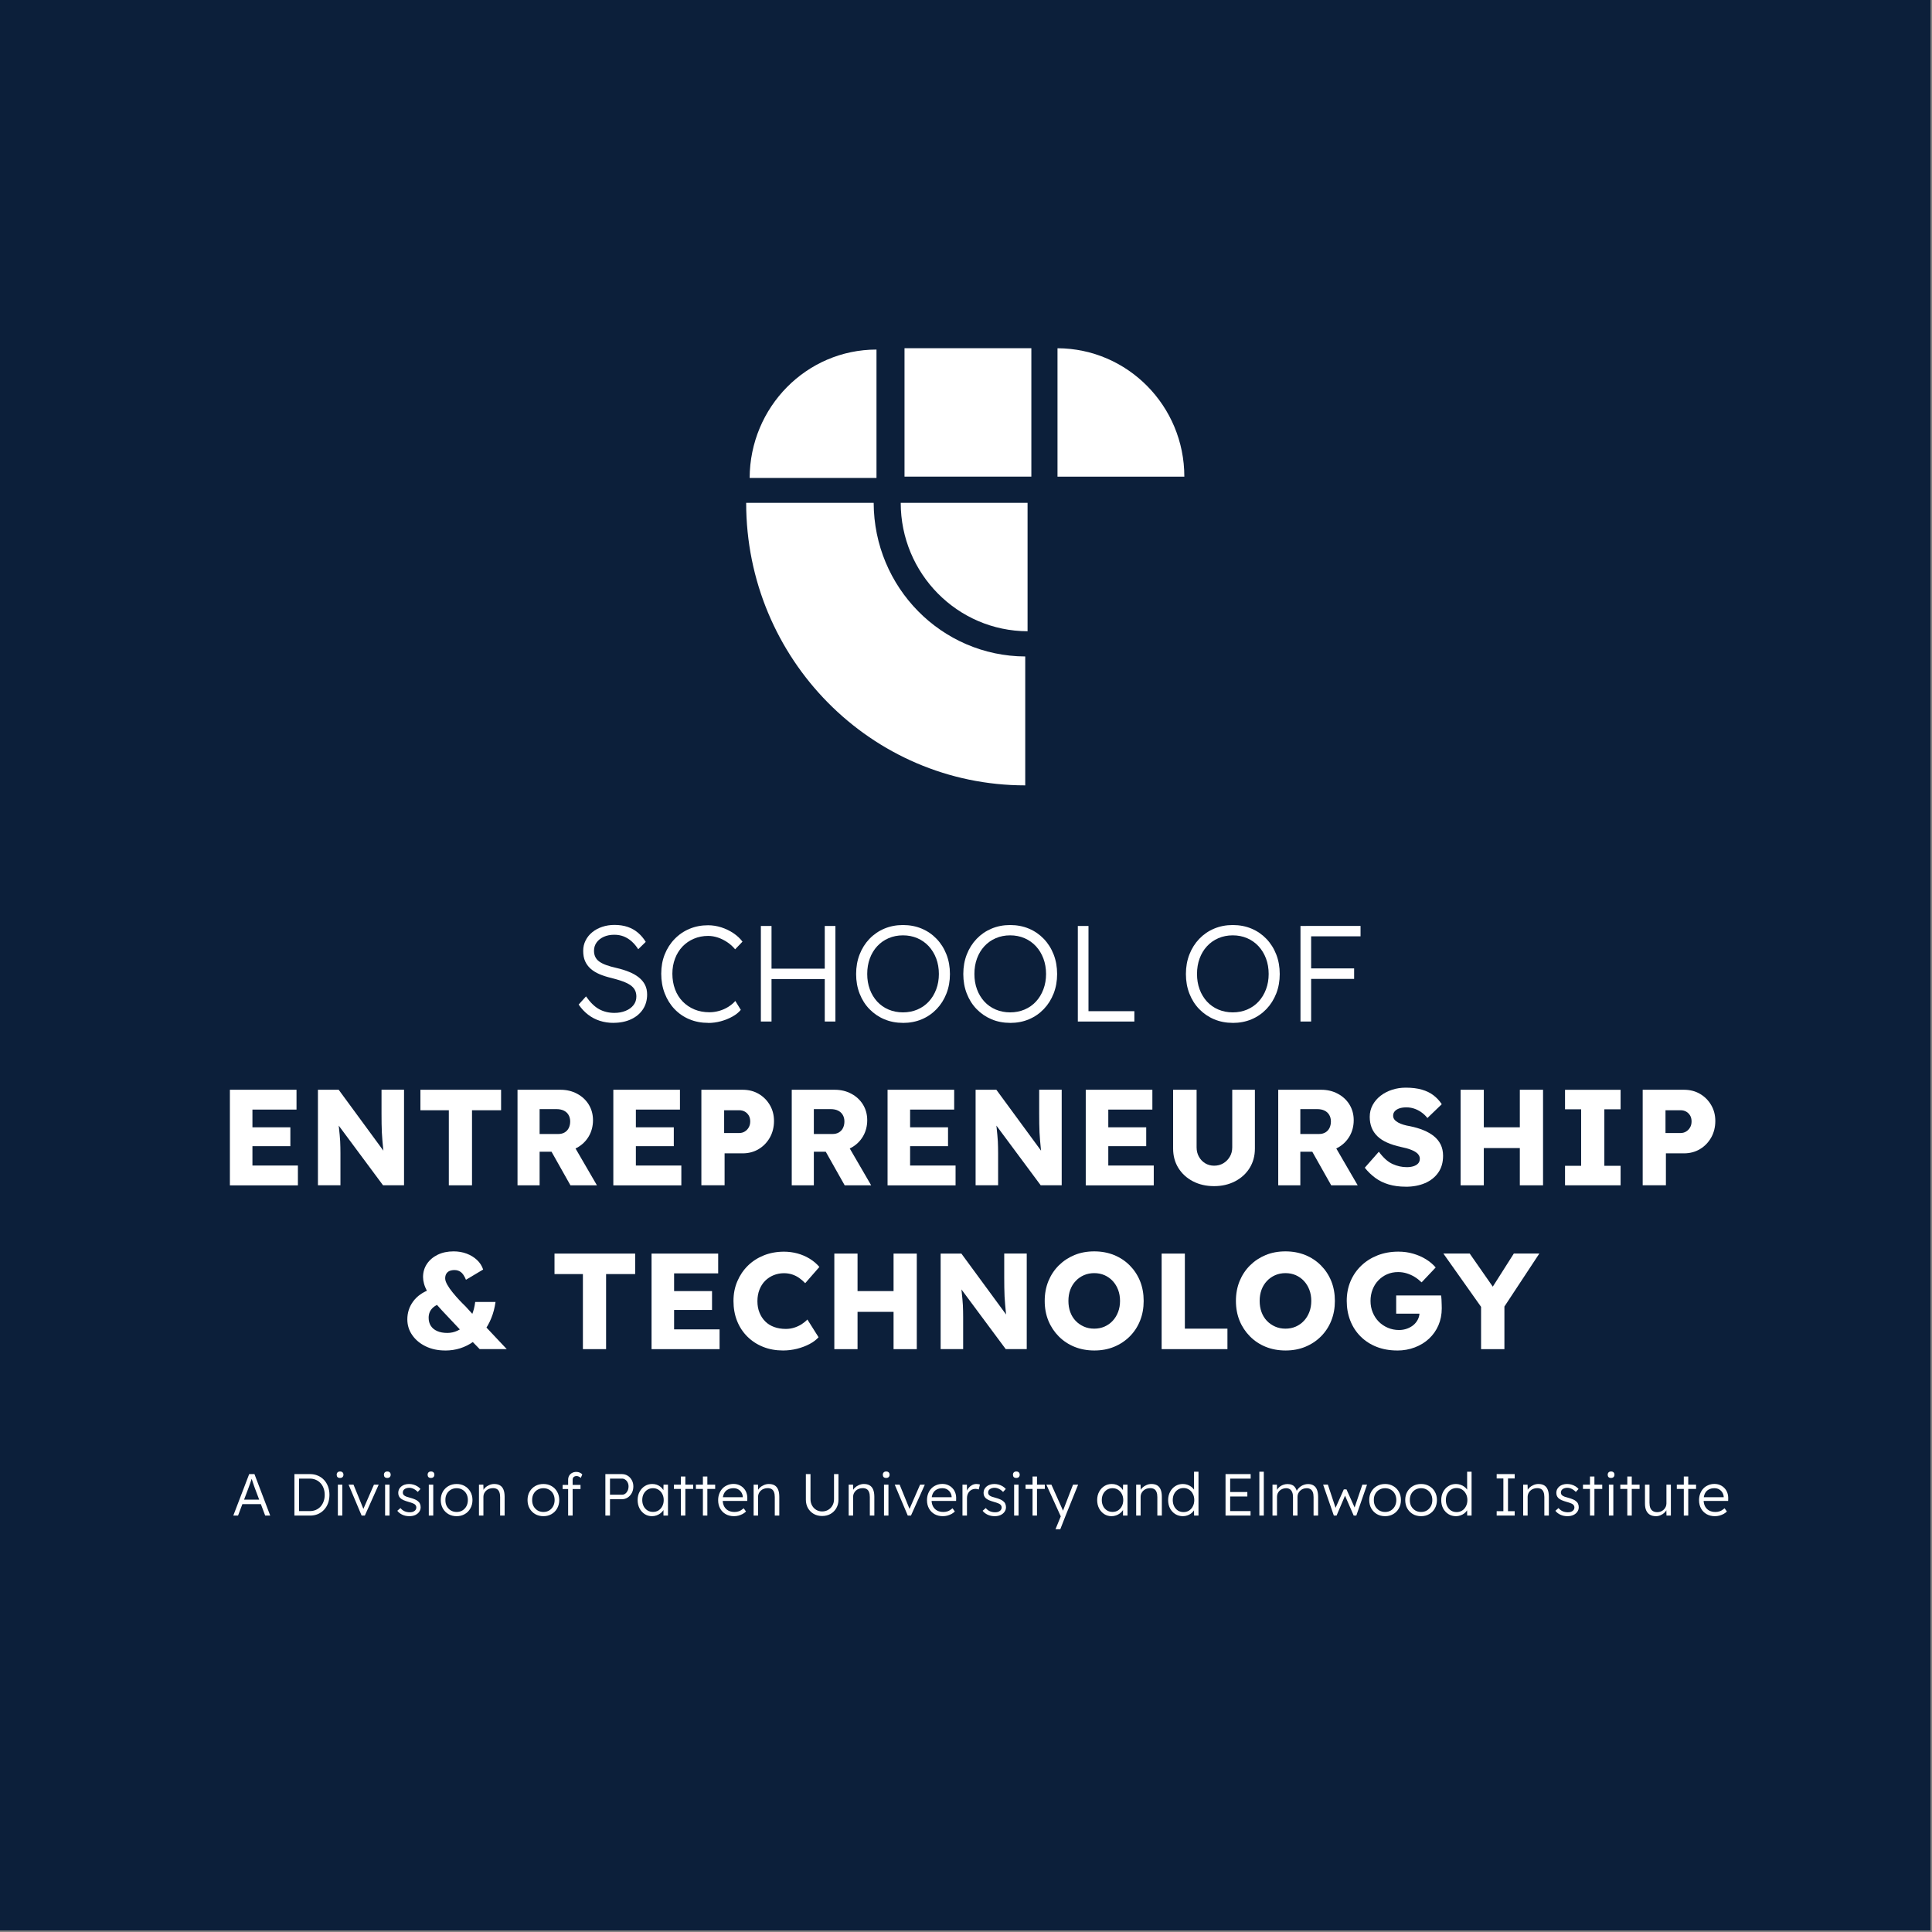 <svg width="515" height="515" viewBox="0 0 515 515" fill="none" xmlns="http://www.w3.org/2000/svg">
<rect x="0" y="0" width="515" height="515" fill="#808080" stroke="none"/>
<g clip-path="url(#clip0_18606_2696)">
<path d="M514.59 0H0V514.59H514.59V0Z" fill="#0C1F3A"/>
<path d="M163.53 272.66C162.24 272.66 161.03 272.48 159.89 272.11C158.75 271.75 157.71 271.2 156.76 270.47C155.81 269.74 154.98 268.85 154.25 267.78L156.21 265.6C157.35 267.23 158.52 268.37 159.72 269.02C160.92 269.67 162.27 270 163.78 270C164.87 270 165.87 269.82 166.76 269.45C167.66 269.09 168.36 268.58 168.87 267.92C169.38 267.27 169.63 266.51 169.63 265.66C169.63 265.1 169.54 264.6 169.36 264.17C169.18 263.73 168.91 263.35 168.54 263.01C168.18 262.67 167.73 262.37 167.19 262.1C166.66 261.83 166.04 261.59 165.35 261.37C164.66 261.15 163.89 260.93 163.04 260.71C161.8 260.42 160.72 260.07 159.78 259.67C158.85 259.27 158.06 258.78 157.41 258.2C156.77 257.62 156.28 256.94 155.95 256.18C155.62 255.42 155.46 254.51 155.46 253.47C155.46 252.43 155.67 251.55 156.1 250.7C156.52 249.85 157.11 249.12 157.87 248.5C158.62 247.88 159.51 247.4 160.53 247.06C161.55 246.72 162.64 246.55 163.8 246.55C165.11 246.55 166.28 246.73 167.31 247.08C168.34 247.43 169.26 247.95 170.06 248.63C170.86 249.31 171.55 250.12 172.13 251.07L170.13 253.03C169.62 252.23 169.04 251.54 168.4 250.96C167.76 250.38 167.05 249.94 166.29 249.63C165.53 249.33 164.68 249.17 163.76 249.17C162.69 249.17 161.75 249.35 160.94 249.72C160.13 250.09 159.49 250.59 159.03 251.23C158.57 251.87 158.34 252.61 158.34 253.43C158.34 254.04 158.45 254.58 158.67 255.05C158.89 255.52 159.23 255.94 159.71 256.29C160.18 256.64 160.8 256.96 161.57 257.24C162.33 257.52 163.25 257.78 164.32 258.02C165.58 258.31 166.71 258.66 167.72 259.08C168.73 259.49 169.59 259.98 170.3 260.55C171.01 261.12 171.56 261.78 171.94 262.53C172.32 263.28 172.5 264.14 172.5 265.11C172.5 266.61 172.12 267.93 171.37 269.06C170.62 270.19 169.57 271.07 168.22 271.7C166.87 272.33 165.3 272.65 163.51 272.65L163.53 272.66Z" fill="white"/>
<path d="M188.78 272.66C186.96 272.66 185.29 272.34 183.76 271.7C182.23 271.06 180.91 270.15 179.79 268.97C178.67 267.79 177.81 266.41 177.19 264.8C176.57 263.2 176.26 261.45 176.26 259.56C176.26 257.67 176.57 255.98 177.19 254.41C177.81 252.85 178.69 251.47 179.83 250.3C180.97 249.12 182.29 248.22 183.8 247.59C185.3 246.96 186.95 246.64 188.75 246.64C189.94 246.64 191.12 246.83 192.28 247.2C193.45 247.58 194.52 248.09 195.5 248.75C196.48 249.41 197.29 250.16 197.92 251.01L195.96 253.05C195.35 252.32 194.66 251.69 193.87 251.16C193.08 250.63 192.25 250.21 191.38 249.92C190.51 249.63 189.63 249.48 188.76 249.48C187.4 249.48 186.13 249.73 184.96 250.23C183.78 250.73 182.77 251.43 181.92 252.32C181.07 253.22 180.41 254.28 179.94 255.52C179.47 256.76 179.23 258.1 179.23 259.56C179.23 261.02 179.47 262.45 179.94 263.71C180.41 264.97 181.09 266.06 181.98 266.97C182.87 267.88 183.91 268.58 185.11 269.08C186.31 269.58 187.65 269.83 189.13 269.83C190 269.83 190.88 269.7 191.75 269.45C192.62 269.2 193.42 268.84 194.15 268.38C194.88 267.92 195.5 267.4 196.01 266.82L197.47 269.19C196.91 269.87 196.17 270.47 195.23 270.99C194.3 271.51 193.27 271.92 192.15 272.23C191.03 272.53 189.92 272.68 188.8 272.68L188.78 272.66Z" fill="white"/>
<path d="M202.82 272.3V246.83H205.66V272.3H202.82ZM204.21 260.98V258.21H221.06V260.98H204.21ZM219.85 272.3V246.83H222.69V272.3H219.85Z" fill="white"/>
<path d="M240.7 272.66C238.91 272.66 237.25 272.34 235.73 271.7C234.21 271.06 232.89 270.15 231.76 268.99C230.63 267.83 229.76 266.45 229.14 264.86C228.52 263.27 228.21 261.53 228.21 259.64C228.21 257.75 228.52 256.01 229.14 254.42C229.76 252.83 230.63 251.45 231.76 250.27C232.89 249.09 234.21 248.18 235.73 247.54C237.25 246.9 238.9 246.58 240.7 246.58C242.5 246.58 244.19 246.9 245.7 247.54C247.22 248.18 248.54 249.09 249.67 250.27C250.8 251.45 251.67 252.83 252.29 254.42C252.91 256.01 253.22 257.75 253.22 259.64C253.22 261.53 252.91 263.24 252.29 264.83C251.67 266.42 250.8 267.8 249.67 268.98C248.54 270.16 247.22 271.07 245.7 271.71C244.18 272.35 242.52 272.67 240.7 272.67V272.66ZM240.7 269.86C242.08 269.86 243.36 269.61 244.54 269.11C245.72 268.61 246.73 267.9 247.58 266.98C248.43 266.06 249.09 264.97 249.56 263.72C250.03 262.47 250.27 261.11 250.27 259.63C250.27 258.15 250.03 256.75 249.56 255.5C249.09 254.25 248.43 253.17 247.58 252.24C246.73 251.32 245.72 250.6 244.54 250.09C243.36 249.58 242.08 249.33 240.7 249.33C239.32 249.33 238.04 249.58 236.86 250.09C235.68 250.6 234.67 251.32 233.82 252.24C232.97 253.16 232.32 254.25 231.86 255.5C231.4 256.75 231.17 258.13 231.17 259.63C231.17 261.13 231.4 262.47 231.86 263.72C232.32 264.97 232.98 266.05 233.82 266.98C234.67 267.9 235.68 268.61 236.86 269.11C238.04 269.61 239.32 269.86 240.7 269.86Z" fill="white"/>
<path d="M269.27 272.66C267.48 272.66 265.82 272.34 264.3 271.7C262.78 271.06 261.46 270.15 260.33 268.99C259.2 267.83 258.33 266.45 257.71 264.86C257.09 263.27 256.78 261.53 256.78 259.64C256.78 257.75 257.09 256.01 257.71 254.42C258.33 252.83 259.2 251.45 260.33 250.27C261.46 249.09 262.78 248.18 264.3 247.54C265.82 246.9 267.47 246.58 269.27 246.58C271.07 246.58 272.76 246.9 274.27 247.54C275.79 248.18 277.11 249.09 278.24 250.27C279.37 251.45 280.24 252.83 280.86 254.42C281.48 256.01 281.79 257.75 281.79 259.64C281.79 261.53 281.48 263.24 280.86 264.83C280.24 266.42 279.37 267.8 278.24 268.98C277.11 270.16 275.79 271.07 274.27 271.71C272.75 272.35 271.09 272.67 269.27 272.67V272.66ZM269.27 269.86C270.65 269.86 271.93 269.61 273.11 269.11C274.29 268.61 275.3 267.9 276.15 266.98C277 266.06 277.66 264.97 278.13 263.72C278.6 262.47 278.84 261.11 278.84 259.63C278.84 258.15 278.6 256.75 278.13 255.5C277.66 254.25 277 253.17 276.15 252.24C275.3 251.32 274.29 250.6 273.11 250.09C271.93 249.58 270.65 249.33 269.27 249.33C267.89 249.33 266.61 249.58 265.43 250.09C264.25 250.6 263.24 251.32 262.39 252.24C261.54 253.16 260.89 254.25 260.43 255.5C259.97 256.75 259.74 258.13 259.74 259.63C259.74 261.13 259.97 262.47 260.43 263.72C260.89 264.97 261.55 266.05 262.39 266.98C263.24 267.9 264.25 268.61 265.43 269.11C266.61 269.61 267.89 269.86 269.27 269.86Z" fill="white"/>
<path d="M287.31 272.3V246.83H290.15V269.54H302.38V272.31H287.32L287.31 272.3Z" fill="white"/>
<path d="M328.61 272.66C326.82 272.66 325.16 272.34 323.64 271.7C322.12 271.06 320.8 270.15 319.67 268.99C318.54 267.83 317.67 266.45 317.05 264.86C316.43 263.27 316.12 261.53 316.12 259.64C316.12 257.75 316.43 256.01 317.05 254.42C317.67 252.83 318.54 251.45 319.67 250.27C320.8 249.09 322.12 248.18 323.64 247.54C325.16 246.9 326.81 246.58 328.61 246.58C330.41 246.58 332.1 246.9 333.61 247.54C335.13 248.18 336.45 249.09 337.58 250.27C338.71 251.45 339.58 252.83 340.2 254.42C340.82 256.01 341.13 257.75 341.13 259.64C341.13 261.53 340.82 263.24 340.2 264.83C339.58 266.42 338.71 267.8 337.58 268.98C336.45 270.16 335.13 271.07 333.61 271.71C332.09 272.35 330.43 272.67 328.61 272.67V272.66ZM328.61 269.86C329.99 269.86 331.27 269.61 332.45 269.11C333.63 268.61 334.64 267.9 335.49 266.98C336.34 266.06 337 264.97 337.47 263.72C337.94 262.47 338.18 261.11 338.18 259.63C338.18 258.15 337.94 256.75 337.47 255.5C337 254.25 336.34 253.17 335.49 252.24C334.64 251.32 333.63 250.6 332.45 250.09C331.27 249.58 329.99 249.33 328.61 249.33C327.23 249.33 325.95 249.58 324.77 250.09C323.59 250.6 322.58 251.32 321.73 252.24C320.88 253.16 320.23 254.25 319.77 255.5C319.31 256.75 319.08 258.13 319.08 259.63C319.08 261.13 319.31 262.47 319.77 263.72C320.23 264.97 320.89 266.05 321.73 266.98C322.58 267.9 323.59 268.61 324.77 269.11C325.95 269.61 327.23 269.86 328.61 269.86Z" fill="white"/>
<path d="M346.66 272.3V246.83H349.5V272.3H346.66ZM348.08 249.59V246.82H362.67V249.59H348.08ZM348.08 260.94V258.14H360.96V260.94H348.08Z" fill="white"/>
<path d="M61.28 315.96V290.49H79.04V295.77H67.29V310.69H79.41V315.97H61.29L61.28 315.96ZM64.19 305.52V300.5H77.4V305.52H64.19Z" fill="white"/>
<path d="M84.75 315.96V290.49H90.28L103.63 308.68L102.43 308.5C102.31 307.7 102.21 306.94 102.14 306.21C102.07 305.48 102 304.77 101.94 304.06C101.88 303.35 101.83 302.64 101.79 301.91C101.75 301.18 101.73 300.39 101.72 299.54C101.71 298.69 101.7 297.77 101.7 296.77V290.48H107.7V315.95H102.1L88.16 297.17L90.02 297.42C90.14 298.58 90.24 299.57 90.33 300.39C90.41 301.2 90.49 301.92 90.55 302.56C90.61 303.19 90.65 303.76 90.68 304.27C90.7 304.78 90.72 305.28 90.73 305.78C90.74 306.28 90.75 306.83 90.75 307.44V315.95H84.75V315.96Z" fill="white"/>
<path d="M119.64 315.96V295.95H112.07V290.49H133.57V295.95H125.82V315.96H119.63H119.64Z" fill="white"/>
<path d="M137.95 315.96V290.49H149.41C151.03 290.49 152.51 290.84 153.83 291.55C155.15 292.25 156.19 293.22 156.94 294.44C157.69 295.67 158.07 297.05 158.07 298.61C158.07 300.17 157.69 301.65 156.94 302.92C156.19 304.19 155.16 305.19 153.85 305.92C152.54 306.65 151.06 307.01 149.41 307.01H143.84V315.96H137.95ZM143.84 302.28H148.86C149.49 302.28 150.04 302.14 150.52 301.86C150.99 301.58 151.36 301.19 151.61 300.68C151.86 300.17 151.99 299.59 151.99 298.93C151.99 298.27 151.84 297.7 151.55 297.2C151.26 296.7 150.84 296.32 150.3 296.05C149.75 295.78 149.09 295.65 148.32 295.65H143.84V302.27V302.28ZM152.06 315.96L145.58 304.46L151.91 303.55L159.12 315.96H152.06Z" fill="white"/>
<path d="M163.49 315.96V290.49H181.25V295.77H169.5V310.69H181.62V315.97H163.5L163.49 315.96ZM166.4 305.52V300.5H179.61V305.52H166.4Z" fill="white"/>
<path d="M186.96 315.96V290.49H197.95C199.55 290.49 200.98 290.85 202.23 291.58C203.48 292.31 204.47 293.3 205.21 294.56C205.95 295.82 206.32 297.24 206.32 298.82C206.32 300.4 205.95 301.94 205.21 303.24C204.47 304.54 203.48 305.56 202.23 306.31C200.98 307.06 199.56 307.44 197.95 307.44H193.15V315.95H186.96V315.96ZM193.03 302.02H197.07C197.6 302.02 198.09 301.89 198.53 301.62C198.97 301.35 199.32 300.99 199.58 300.53C199.85 300.07 199.98 299.54 199.98 298.93C199.98 298.32 199.85 297.77 199.58 297.33C199.31 296.89 198.96 296.55 198.53 296.31C198.09 296.07 197.61 295.95 197.07 295.95H193.03V302.03V302.02Z" fill="white"/>
<path d="M211.05 315.96V290.49H222.51C224.13 290.49 225.61 290.84 226.93 291.55C228.25 292.25 229.29 293.22 230.04 294.44C230.79 295.67 231.17 297.05 231.17 298.61C231.17 300.17 230.79 301.65 230.04 302.92C229.29 304.19 228.26 305.19 226.95 305.92C225.64 306.65 224.16 307.01 222.51 307.01H216.94V315.96H211.05ZM216.94 302.28H221.96C222.59 302.28 223.14 302.14 223.62 301.86C224.09 301.58 224.46 301.19 224.71 300.68C224.96 300.17 225.09 299.59 225.09 298.93C225.09 298.27 224.94 297.7 224.65 297.2C224.36 296.7 223.94 296.32 223.4 296.05C222.85 295.78 222.19 295.65 221.42 295.65H216.94V302.27V302.28ZM225.16 315.96L218.68 304.46L225.01 303.55L232.22 315.96H225.16Z" fill="white"/>
<path d="M236.59 315.96V290.49H254.35V295.77H242.6V310.69H254.72V315.97H236.6L236.59 315.96ZM239.5 305.52V300.5H252.71V305.52H239.5Z" fill="white"/>
<path d="M260.06 315.96V290.49H265.59L278.94 308.68L277.74 308.5C277.62 307.7 277.52 306.94 277.45 306.21C277.38 305.48 277.31 304.77 277.25 304.06C277.19 303.35 277.14 302.64 277.1 301.91C277.06 301.18 277.04 300.39 277.03 299.54C277.02 298.69 277.01 297.77 277.01 296.77V290.48H283.01V315.95H277.41L263.47 297.17L265.33 297.42C265.45 298.58 265.55 299.57 265.64 300.39C265.72 301.2 265.8 301.92 265.86 302.56C265.92 303.19 265.96 303.76 265.99 304.27C266.01 304.78 266.03 305.28 266.04 305.78C266.05 306.28 266.06 306.83 266.06 307.44V315.95H260.06V315.96Z" fill="white"/>
<path d="M289.42 315.96V290.49H307.18V295.77H295.43V310.69H307.55V315.97H289.43L289.42 315.96ZM292.33 305.52V300.5H305.54V305.52H292.33Z" fill="white"/>
<path d="M323.63 316.18C321.52 316.18 319.64 315.75 317.99 314.89C316.34 314.03 315.05 312.85 314.11 311.34C313.18 309.84 312.71 308.11 312.71 306.17V290.49H318.97V305.85C318.97 306.77 319.18 307.6 319.59 308.34C320 309.08 320.56 309.66 321.26 310.09C321.96 310.51 322.75 310.73 323.63 310.73C324.55 310.73 325.37 310.52 326.09 310.09C326.8 309.67 327.38 309.08 327.82 308.34C328.26 307.6 328.47 306.77 328.47 305.85V290.49H334.51V306.17C334.51 308.11 334.04 309.83 333.11 311.34C332.18 312.84 330.88 314.03 329.23 314.89C327.58 315.75 325.71 316.18 323.63 316.18Z" fill="white"/>
<path d="M340.73 315.96V290.49H352.19C353.81 290.49 355.29 290.84 356.61 291.55C357.93 292.25 358.97 293.22 359.72 294.44C360.47 295.67 360.85 297.05 360.85 298.61C360.85 300.17 360.47 301.65 359.72 302.92C358.97 304.19 357.94 305.19 356.63 305.92C355.32 306.65 353.84 307.01 352.19 307.01H346.62V315.96H340.73ZM346.62 302.28H351.64C352.27 302.28 352.82 302.14 353.3 301.86C353.77 301.58 354.14 301.19 354.39 300.68C354.64 300.17 354.77 299.59 354.77 298.93C354.77 298.27 354.62 297.7 354.33 297.2C354.04 296.7 353.62 296.32 353.08 296.05C352.53 295.78 351.87 295.65 351.1 295.65H346.62V302.27V302.28ZM354.85 315.96L348.37 304.46L354.7 303.55L361.91 315.96H354.85Z" fill="white"/>
<path d="M374.71 316.33C373.04 316.33 371.53 316.13 370.18 315.73C368.83 315.33 367.64 314.75 366.6 313.98C365.56 313.21 364.62 312.31 363.8 311.27L367.55 307.01C368.76 308.64 369.98 309.73 371.21 310.28C372.43 310.84 373.7 311.12 375.01 311.12C375.67 311.12 376.26 311.04 376.79 310.87C377.32 310.7 377.74 310.45 378.03 310.12C378.32 309.79 378.47 309.39 378.47 308.9C378.47 308.54 378.38 308.21 378.2 307.92C378.02 307.63 377.77 307.37 377.45 307.16C377.13 306.94 376.76 306.74 376.32 306.56C375.88 306.38 375.42 306.22 374.94 306.09C374.46 305.96 373.96 305.84 373.45 305.74C372.04 305.43 370.82 305.04 369.78 304.58C368.74 304.12 367.87 303.56 367.18 302.89C366.49 302.22 365.97 301.46 365.63 300.6C365.29 299.74 365.12 298.77 365.12 297.71C365.12 296.57 365.38 295.52 365.9 294.56C366.42 293.6 367.12 292.78 368.01 292.09C368.89 291.4 369.92 290.87 371.08 290.49C372.25 290.11 373.46 289.93 374.72 289.93C376.39 289.93 377.83 290.11 379.03 290.46C380.23 290.81 381.26 291.31 382.12 291.97C382.98 292.63 383.71 293.41 384.32 294.34L380.5 298.02C379.99 297.39 379.44 296.87 378.84 296.46C378.25 296.05 377.62 295.73 376.95 295.51C376.28 295.29 375.6 295.18 374.89 295.18C374.18 295.18 373.54 295.27 373.02 295.45C372.5 295.63 372.09 295.89 371.8 296.21C371.51 296.54 371.36 296.93 371.36 297.39C371.36 297.8 371.48 298.15 371.72 298.45C371.96 298.74 372.29 299 372.7 299.23C373.11 299.46 373.59 299.65 374.12 299.81C374.65 299.97 375.21 300.1 375.79 300.19C377.12 300.46 378.33 300.81 379.41 301.25C380.49 301.69 381.42 302.22 382.21 302.85C383 303.48 383.6 304.23 384.03 305.09C384.45 305.95 384.67 306.95 384.67 308.09C384.67 309.86 384.24 311.36 383.38 312.58C382.52 313.81 381.34 314.74 379.85 315.38C378.36 316.02 376.64 316.34 374.7 316.34L374.71 316.33Z" fill="white"/>
<path d="M389.34 315.96V290.49H395.53V315.96H389.34ZM391.74 306.03L391.78 300.5H408.41V306.03H391.74ZM405.13 315.96V290.49H411.32V315.96H405.13Z" fill="white"/>
<path d="M417.18 315.96V310.76H421.47V295.7H417.18V290.5H431.99V295.7H427.66V310.76H431.99V315.96H417.18Z" fill="white"/>
<path d="M437.88 315.96V290.49H448.87C450.47 290.49 451.9 290.85 453.15 291.58C454.4 292.31 455.39 293.3 456.13 294.56C456.87 295.82 457.24 297.24 457.24 298.82C457.24 300.4 456.87 301.94 456.13 303.24C455.39 304.54 454.4 305.56 453.15 306.31C451.9 307.06 450.48 307.44 448.87 307.44H444.07V315.95H437.88V315.96ZM443.96 302.02H448C448.53 302.02 449.02 301.89 449.46 301.62C449.9 301.35 450.25 300.99 450.51 300.53C450.78 300.07 450.91 299.54 450.91 298.93C450.91 298.32 450.78 297.77 450.51 297.33C450.24 296.89 449.89 296.55 449.46 296.31C449.02 296.07 448.54 295.95 448 295.95H443.96V302.03V302.02Z" fill="white"/>
<path d="M118.66 359.99C116.74 359.99 115.03 359.63 113.51 358.9C111.99 358.17 110.79 357.18 109.91 355.92C109.02 354.66 108.58 353.25 108.58 351.7C108.58 349.93 109.09 348.33 110.13 346.92C111.16 345.5 112.68 344.43 114.7 343.7L118.34 347.23C116.98 347.52 115.96 348.01 115.28 348.69C114.6 349.37 114.26 350.23 114.26 351.27C114.26 352.1 114.45 352.81 114.84 353.42C115.23 354.03 115.8 354.49 116.55 354.82C117.3 355.15 118.2 355.31 119.24 355.31C120.21 355.31 121.11 355.11 121.95 354.71C122.79 354.31 123.54 353.75 124.21 353.02C124.88 352.29 125.42 351.43 125.83 350.42C126.24 349.41 126.52 348.29 126.67 347.05H132.09C131.87 348.6 131.5 350.04 130.96 351.36C130.43 352.68 129.75 353.88 128.94 354.94C128.13 356.01 127.19 356.92 126.14 357.67C125.09 358.42 123.93 359 122.68 359.4C121.43 359.8 120.09 360 118.66 360V359.99ZM127.87 359.63L125.32 357.01L123.14 354.97L117.79 349.29C116.84 348.27 116.04 347.34 115.39 346.51C114.73 345.67 114.22 344.9 113.84 344.18C113.46 343.46 113.19 342.79 113.02 342.16C112.85 341.53 112.77 340.95 112.77 340.41C112.77 339.1 113.12 337.93 113.81 336.9C114.5 335.87 115.46 335.06 116.68 334.46C117.91 333.87 119.32 333.57 120.92 333.57C122.16 333.57 123.31 333.77 124.38 334.17C125.45 334.57 126.37 335.13 127.15 335.86C127.93 336.59 128.47 337.44 128.79 338.41L124.21 341.14C123.8 340.15 123.35 339.47 122.86 339.1C122.37 338.73 121.81 338.55 121.15 338.55C120.62 338.55 120.17 338.64 119.8 338.8C119.44 338.97 119.16 339.22 118.96 339.55C118.77 339.88 118.67 340.28 118.67 340.77C118.67 341.26 118.86 341.8 119.23 342.46C119.61 343.13 120.08 343.82 120.67 344.53C121.25 345.25 121.85 345.93 122.45 346.57C123.06 347.21 123.6 347.77 124.09 348.23L126.78 351.18L129.29 353.47L135.08 359.62H127.87V359.63Z" fill="white"/>
<path d="M155.38 359.63V339.62H147.81V334.16H169.31V339.62H161.56V359.63H155.37H155.38Z" fill="white"/>
<path d="M173.68 359.63V334.16H191.44V339.44H179.69V354.36H191.81V359.64H173.69L173.68 359.63ZM176.59 349.18V344.16H189.8V349.18H176.59Z" fill="white"/>
<path d="M208.72 359.99C206.8 359.99 205.04 359.67 203.43 359.03C201.82 358.39 200.42 357.48 199.23 356.3C198.04 355.12 197.12 353.73 196.48 352.12C195.84 350.51 195.52 348.73 195.52 346.79C195.52 344.85 195.86 343.15 196.54 341.55C197.22 339.95 198.16 338.56 199.36 337.38C200.56 336.2 201.98 335.29 203.62 334.63C205.26 333.98 207.05 333.65 208.99 333.65C210.2 333.65 211.39 333.81 212.56 334.12C213.72 334.44 214.81 334.9 215.82 335.52C216.83 336.14 217.69 336.87 218.42 337.72L214.64 342.05C214.13 341.52 213.59 341.05 213.02 340.65C212.45 340.25 211.82 339.94 211.15 339.72C210.47 339.5 209.74 339.39 208.97 339.39C208 339.39 207.08 339.57 206.22 339.92C205.36 340.27 204.61 340.77 203.96 341.41C203.32 342.05 202.81 342.84 202.45 343.76C202.09 344.68 201.9 345.71 201.9 346.85C201.9 347.99 202.08 348.98 202.45 349.89C202.81 350.8 203.32 351.58 203.98 352.24C204.63 352.9 205.43 353.39 206.36 353.73C207.29 354.07 208.33 354.24 209.47 354.24C210.25 354.24 210.99 354.13 211.69 353.91C212.39 353.69 213.04 353.39 213.64 353.02C214.23 352.64 214.76 352.21 215.22 351.73L218.2 356.46C217.59 357.14 216.79 357.75 215.78 358.28C214.77 358.81 213.66 359.23 212.43 359.54C211.2 359.84 209.97 359.99 208.74 359.99H208.72Z" fill="white"/>
<path d="M222.4 359.63V334.16H228.59V359.63H222.4ZM224.8 349.69L224.84 344.16H241.47V349.69H224.8ZM238.19 359.63V334.16H244.38V359.63H238.19Z" fill="white"/>
<path d="M250.74 359.63V334.16H256.27L269.62 352.35L268.42 352.17C268.3 351.37 268.2 350.61 268.13 349.88C268.06 349.15 267.99 348.44 267.93 347.73C267.87 347.02 267.82 346.31 267.78 345.58C267.74 344.85 267.72 344.06 267.71 343.21C267.7 342.36 267.69 341.44 267.69 340.44V334.15H273.69V359.62H268.09L254.15 340.84L256.01 341.09C256.13 342.25 256.23 343.24 256.32 344.06C256.4 344.87 256.48 345.59 256.54 346.23C256.6 346.86 256.64 347.43 256.67 347.94C256.69 348.45 256.71 348.95 256.72 349.45C256.73 349.95 256.74 350.5 256.74 351.11V359.62H250.74V359.63Z" fill="white"/>
<path d="M291.72 359.99C289.78 359.99 288.01 359.66 286.41 359.01C284.81 358.36 283.41 357.43 282.23 356.24C281.05 355.05 280.12 353.66 279.46 352.06C278.81 350.46 278.48 348.7 278.48 346.78C278.48 344.86 278.81 343.1 279.46 341.5C280.12 339.9 281.04 338.5 282.23 337.32C283.42 336.14 284.81 335.21 286.41 334.55C288.01 333.89 289.77 333.57 291.69 333.57C293.61 333.57 295.36 333.9 296.97 334.55C298.57 335.2 299.97 336.13 301.15 337.32C302.33 338.51 303.25 339.9 303.9 341.5C304.54 343.1 304.86 344.86 304.86 346.78C304.86 348.7 304.54 350.43 303.9 352.04C303.26 353.65 302.34 355.05 301.15 356.24C299.96 357.43 298.57 358.35 296.97 359.01C295.37 359.67 293.62 359.99 291.73 359.99H291.72ZM291.68 354.17C292.67 354.17 293.59 353.99 294.43 353.62C295.27 353.25 295.99 352.74 296.61 352.07C297.23 351.4 297.71 350.62 298.05 349.72C298.39 348.82 298.56 347.84 298.56 346.77C298.56 345.7 298.39 344.72 298.05 343.82C297.71 342.92 297.23 342.14 296.61 341.47C295.99 340.8 295.26 340.29 294.43 339.92C293.6 339.55 292.68 339.37 291.68 339.37C290.68 339.37 289.77 339.55 288.93 339.92C288.09 340.29 287.36 340.8 286.73 341.47C286.1 342.14 285.62 342.92 285.29 343.82C284.96 344.72 284.8 345.7 284.8 346.77C284.8 347.84 284.96 348.83 285.29 349.74C285.62 350.65 286.1 351.43 286.73 352.09C287.36 352.75 288.1 353.25 288.93 353.62C289.76 353.99 290.68 354.17 291.68 354.17Z" fill="white"/>
<path d="M309.65 359.63V334.16H315.84V354.17H327.19V359.63H309.65Z" fill="white"/>
<path d="M342.69 359.99C340.75 359.99 338.98 359.66 337.38 359.01C335.78 358.36 334.38 357.43 333.2 356.24C332.02 355.05 331.09 353.66 330.43 352.06C329.78 350.46 329.45 348.7 329.45 346.78C329.45 344.86 329.78 343.1 330.43 341.5C331.09 339.9 332.01 338.5 333.2 337.32C334.39 336.14 335.78 335.21 337.38 334.55C338.98 333.89 340.74 333.57 342.66 333.57C344.58 333.57 346.33 333.9 347.94 334.55C349.54 335.2 350.94 336.13 352.12 337.32C353.3 338.51 354.22 339.9 354.87 341.5C355.51 343.1 355.83 344.86 355.83 346.78C355.83 348.7 355.51 350.43 354.87 352.04C354.23 353.65 353.31 355.05 352.12 356.24C350.93 357.43 349.54 358.35 347.94 359.01C346.34 359.67 344.59 359.99 342.7 359.99H342.69ZM342.66 354.17C343.65 354.17 344.57 353.99 345.41 353.62C346.25 353.25 346.97 352.74 347.59 352.07C348.21 351.4 348.69 350.62 349.03 349.72C349.37 348.82 349.54 347.84 349.54 346.77C349.54 345.7 349.37 344.72 349.03 343.82C348.69 342.92 348.21 342.14 347.59 341.47C346.97 340.8 346.24 340.29 345.41 339.92C344.58 339.55 343.66 339.37 342.66 339.37C341.66 339.37 340.75 339.55 339.91 339.92C339.07 340.29 338.34 340.8 337.71 341.47C337.08 342.14 336.6 342.92 336.27 343.82C335.94 344.72 335.78 345.7 335.78 346.77C335.78 347.84 335.94 348.83 336.27 349.74C336.6 350.65 337.08 351.43 337.71 352.09C338.34 352.75 339.08 353.25 339.91 353.62C340.74 353.99 341.66 354.17 342.66 354.17Z" fill="white"/>
<path d="M372.46 359.99C370.42 359.99 368.58 359.66 366.93 359.01C365.28 358.36 363.86 357.43 362.67 356.24C361.48 355.05 360.57 353.65 359.94 352.04C359.31 350.43 358.99 348.67 358.99 346.78C358.99 344.89 359.32 343.15 359.99 341.56C360.66 339.97 361.61 338.58 362.85 337.39C364.09 336.2 365.55 335.28 367.23 334.62C368.92 333.97 370.75 333.64 372.74 333.64C374.15 333.64 375.47 333.82 376.72 334.19C377.97 334.55 379.1 335.05 380.12 335.68C381.14 336.31 382 337.04 382.7 337.86L378.95 341.83C378.34 341.25 377.72 340.76 377.08 340.37C376.44 339.98 375.75 339.67 375.02 339.44C374.29 339.21 373.52 339.09 372.69 339.09C371.62 339.09 370.65 339.28 369.76 339.67C368.87 340.06 368.1 340.6 367.43 341.29C366.76 341.98 366.25 342.79 365.88 343.73C365.52 344.66 365.33 345.68 365.33 346.77C365.33 347.86 365.52 348.88 365.91 349.83C366.3 350.78 366.83 351.59 367.51 352.29C368.19 352.98 369 353.53 369.93 353.93C370.86 354.33 371.86 354.53 372.93 354.53C373.68 354.53 374.39 354.41 375.06 354.17C375.73 353.93 376.3 353.6 376.79 353.19C377.27 352.78 377.66 352.29 377.95 351.72C378.24 351.15 378.39 350.54 378.39 349.88V348.93L379.19 350.17H372.17V345.33H384.14C384.19 345.6 384.22 345.96 384.25 346.42C384.27 346.88 384.29 347.33 384.3 347.77C384.31 348.21 384.32 348.53 384.32 348.75C384.32 350.4 384.02 351.91 383.43 353.28C382.84 354.65 382 355.83 380.94 356.83C379.87 357.83 378.61 358.6 377.15 359.16C375.69 359.72 374.12 360 372.42 360L372.46 359.99Z" fill="white"/>
<path d="M394.8 359.63V346.93L395.05 348.71L384.75 334.15H391.77L399.63 345.43L396.43 345.32L403.53 334.15H410.33L400.47 349.11L401.02 346.64V359.63H394.8Z" fill="white"/>
<path d="M62.188 404L66.423 392.94H67.829L72.032 404H70.689L67.987 396.827C67.913 396.627 67.829 396.395 67.734 396.132C67.65 395.858 67.555 395.579 67.45 395.294C67.355 394.999 67.26 394.715 67.165 394.441C67.081 394.167 67.002 393.925 66.928 393.714H67.245C67.16 393.978 67.071 394.246 66.976 394.52C66.892 394.783 66.802 395.052 66.707 395.326C66.612 395.589 66.518 395.852 66.423 396.116C66.328 396.379 66.233 396.642 66.138 396.906L63.453 404H62.188ZM63.99 400.951L64.448 399.75H69.678L70.183 400.951H63.99ZM78.48 404V392.94H82.651C83.41 392.94 84.1 393.077 84.721 393.351C85.353 393.614 85.901 393.993 86.365 394.488C86.828 394.983 87.186 395.568 87.439 396.242C87.692 396.916 87.818 397.659 87.818 398.47C87.818 399.281 87.692 400.029 87.439 400.714C87.186 401.388 86.828 401.972 86.365 402.467C85.912 402.952 85.369 403.331 84.737 403.605C84.105 403.868 83.41 404 82.651 404H78.48ZM79.713 403.02L79.57 402.799H82.573C83.152 402.799 83.684 402.699 84.168 402.499C84.663 402.288 85.085 401.993 85.432 401.614C85.79 401.224 86.064 400.766 86.254 400.24C86.454 399.713 86.554 399.123 86.554 398.47C86.554 397.817 86.454 397.227 86.254 396.7C86.064 396.174 85.79 395.721 85.432 395.342C85.074 394.952 84.653 394.657 84.168 394.457C83.684 394.246 83.152 394.141 82.573 394.141H79.523L79.713 393.951V403.02ZM90.064 404V395.752H91.249V404H90.064ZM90.649 393.967C90.354 393.967 90.127 393.893 89.969 393.746C89.822 393.588 89.748 393.377 89.748 393.114C89.748 392.85 89.827 392.64 89.985 392.482C90.143 392.324 90.365 392.245 90.649 392.245C90.933 392.245 91.154 392.324 91.312 392.482C91.471 392.629 91.549 392.84 91.549 393.114C91.549 393.367 91.471 393.572 91.312 393.73C91.154 393.888 90.933 393.967 90.649 393.967ZM96.397 404L92.921 395.752H94.232L96.981 402.499L96.665 402.673L99.683 395.752H100.947L97.25 404H96.397ZM102.655 404V395.752H103.84V404H102.655ZM103.24 393.967C102.945 393.967 102.718 393.893 102.56 393.746C102.413 393.588 102.339 393.377 102.339 393.114C102.339 392.85 102.418 392.64 102.576 392.482C102.734 392.324 102.955 392.245 103.24 392.245C103.524 392.245 103.745 392.324 103.903 392.482C104.061 392.629 104.14 392.84 104.14 393.114C104.14 393.367 104.061 393.572 103.903 393.73C103.745 393.888 103.524 393.967 103.24 393.967ZM109.13 404.158C108.424 404.158 107.792 404.026 107.234 403.763C106.675 403.5 106.233 403.152 105.906 402.72L106.744 401.993C107.049 402.362 107.407 402.641 107.818 402.831C108.24 403.02 108.708 403.115 109.224 403.115C109.488 403.115 109.725 403.089 109.935 403.036C110.146 402.973 110.33 402.883 110.488 402.768C110.646 402.652 110.768 402.515 110.852 402.357C110.936 402.199 110.978 402.025 110.978 401.835C110.978 401.488 110.825 401.198 110.52 400.966C110.383 400.872 110.188 400.777 109.935 400.682C109.683 400.577 109.377 400.477 109.019 400.382C108.429 400.213 107.939 400.045 107.55 399.876C107.16 399.697 106.854 399.492 106.633 399.26C106.475 399.07 106.354 398.865 106.27 398.644C106.196 398.423 106.159 398.18 106.159 397.917C106.159 397.58 106.228 397.269 106.365 396.985C106.512 396.7 106.712 396.453 106.965 396.242C107.228 396.021 107.534 395.858 107.881 395.752C108.24 395.637 108.624 395.579 109.035 395.579C109.425 395.579 109.809 395.631 110.188 395.737C110.567 395.842 110.92 395.995 111.247 396.195C111.573 396.395 111.852 396.632 112.084 396.906L111.357 397.696C111.157 397.485 110.936 397.296 110.694 397.127C110.452 396.958 110.193 396.827 109.92 396.732C109.656 396.637 109.382 396.59 109.098 396.59C108.845 396.59 108.608 396.621 108.387 396.685C108.176 396.748 107.992 396.837 107.834 396.953C107.687 397.059 107.571 397.19 107.486 397.348C107.413 397.506 107.376 397.68 107.376 397.87C107.376 398.028 107.407 398.17 107.471 398.296C107.534 398.423 107.623 398.533 107.739 398.628C107.887 398.744 108.092 398.854 108.355 398.96C108.629 399.055 108.966 399.155 109.367 399.26C109.83 399.386 110.22 399.518 110.536 399.655C110.862 399.781 111.131 399.934 111.342 400.113C111.626 400.324 111.826 400.566 111.942 400.84C112.068 401.114 112.132 401.425 112.132 401.772C112.132 402.236 112 402.646 111.737 403.005C111.484 403.363 111.131 403.647 110.678 403.858C110.225 404.058 109.709 404.158 109.13 404.158ZM114.304 404V395.752H115.489V404H114.304ZM114.889 393.967C114.594 393.967 114.368 393.893 114.21 393.746C114.062 393.588 113.988 393.377 113.988 393.114C113.988 392.85 114.067 392.64 114.225 392.482C114.383 392.324 114.605 392.245 114.889 392.245C115.173 392.245 115.395 392.324 115.553 392.482C115.711 392.629 115.79 392.84 115.79 393.114C115.79 393.367 115.711 393.572 115.553 393.73C115.395 393.888 115.173 393.967 114.889 393.967ZM121.727 404.158C120.905 404.158 120.173 403.974 119.531 403.605C118.899 403.236 118.398 402.725 118.03 402.072C117.672 401.419 117.493 400.677 117.493 399.845C117.493 399.023 117.672 398.291 118.03 397.648C118.398 397.006 118.899 396.5 119.531 396.132C120.173 395.763 120.905 395.579 121.727 395.579C122.538 395.579 123.26 395.763 123.892 396.132C124.534 396.5 125.034 397.006 125.393 397.648C125.761 398.291 125.946 399.023 125.946 399.845C125.946 400.677 125.761 401.419 125.393 402.072C125.034 402.725 124.534 403.236 123.892 403.605C123.26 403.974 122.538 404.158 121.727 404.158ZM121.727 403.036C122.306 403.036 122.822 402.899 123.275 402.625C123.728 402.341 124.081 401.962 124.334 401.488C124.587 401.003 124.713 400.456 124.713 399.845C124.713 399.234 124.587 398.691 124.334 398.217C124.081 397.743 123.728 397.375 123.275 397.111C122.822 396.837 122.306 396.7 121.727 396.7C121.148 396.7 120.626 396.837 120.163 397.111C119.71 397.375 119.352 397.748 119.088 398.233C118.836 398.707 118.714 399.244 118.725 399.845C118.714 400.456 118.836 401.003 119.088 401.488C119.352 401.962 119.71 402.341 120.163 402.625C120.626 402.899 121.148 403.036 121.727 403.036ZM127.674 404V395.752H128.844L128.891 397.475L128.701 397.554C128.807 397.195 129.012 396.869 129.318 396.574C129.623 396.279 129.987 396.042 130.408 395.863C130.84 395.673 131.282 395.579 131.735 395.579C132.346 395.579 132.857 395.7 133.268 395.942C133.678 396.184 133.989 396.558 134.2 397.064C134.411 397.569 134.516 398.212 134.516 398.991V404H133.315V399.055C133.315 398.507 133.241 398.059 133.094 397.712C132.957 397.353 132.741 397.09 132.446 396.922C132.151 396.753 131.788 396.674 131.356 396.685C130.998 396.685 130.666 396.748 130.36 396.874C130.055 396.99 129.792 397.153 129.57 397.364C129.349 397.575 129.175 397.817 129.049 398.091C128.923 398.365 128.859 398.66 128.859 398.976V404H128.275C128.201 404 128.117 404 128.022 404C127.927 404 127.811 404 127.674 404ZM144.856 404.158C144.035 404.158 143.302 403.974 142.66 403.605C142.028 403.236 141.528 402.725 141.159 402.072C140.801 401.419 140.622 400.677 140.622 399.845C140.622 399.023 140.801 398.291 141.159 397.648C141.528 397.006 142.028 396.5 142.66 396.132C143.302 395.763 144.035 395.579 144.856 395.579C145.667 395.579 146.389 395.763 147.021 396.132C147.663 396.5 148.164 397.006 148.522 397.648C148.89 398.291 149.075 399.023 149.075 399.845C149.075 400.677 148.89 401.419 148.522 402.072C148.164 402.725 147.663 403.236 147.021 403.605C146.389 403.974 145.667 404.158 144.856 404.158ZM144.856 403.036C145.435 403.036 145.952 402.899 146.405 402.625C146.857 402.341 147.21 401.962 147.463 401.488C147.716 401.003 147.842 400.456 147.842 399.845C147.842 399.234 147.716 398.691 147.463 398.217C147.21 397.743 146.857 397.375 146.405 397.111C145.952 396.837 145.435 396.7 144.856 396.7C144.277 396.7 143.755 396.837 143.292 397.111C142.839 397.375 142.481 397.748 142.218 398.233C141.965 398.707 141.844 399.244 141.854 399.845C141.844 400.456 141.965 401.003 142.218 401.488C142.481 401.962 142.839 402.341 143.292 402.625C143.755 402.899 144.277 403.036 144.856 403.036ZM151.443 404V394.473C151.443 394.062 151.533 393.698 151.712 393.382C151.891 393.066 152.143 392.819 152.47 392.64C152.807 392.45 153.197 392.355 153.639 392.355C153.976 392.355 154.276 392.419 154.54 392.545C154.814 392.661 155.04 392.824 155.219 393.035L154.808 393.967C154.64 393.788 154.456 393.662 154.255 393.588C154.066 393.504 153.881 393.461 153.702 393.461C153.471 393.461 153.276 393.504 153.118 393.588C152.96 393.662 152.839 393.777 152.754 393.935C152.681 394.083 152.644 394.262 152.644 394.473V404H152.091C151.975 404 151.864 404 151.759 404C151.654 404 151.548 404 151.443 404ZM149.974 396.922V395.816H154.745V396.922H149.974ZM161.369 404V392.94H165.745C166.325 392.94 166.846 393.082 167.309 393.367C167.773 393.651 168.142 394.046 168.415 394.552C168.689 395.047 168.826 395.605 168.826 396.226C168.826 396.879 168.689 397.464 168.415 397.98C168.142 398.486 167.773 398.891 167.309 399.197C166.846 399.492 166.325 399.639 165.745 399.639H162.601V404H161.369ZM162.601 398.438H165.808C166.135 398.438 166.425 398.344 166.677 398.154C166.941 397.954 167.151 397.691 167.309 397.364C167.467 397.027 167.546 396.642 167.546 396.211C167.546 395.821 167.467 395.473 167.309 395.168C167.151 394.852 166.941 394.604 166.677 394.425C166.425 394.236 166.135 394.141 165.808 394.141H162.601V398.438ZM173.792 404.158C173.076 404.158 172.428 403.974 171.849 403.605C171.269 403.226 170.811 402.715 170.474 402.072C170.137 401.419 169.969 400.682 169.969 399.86C169.969 399.028 170.142 398.291 170.49 397.648C170.838 397.006 171.301 396.5 171.88 396.132C172.47 395.763 173.129 395.579 173.855 395.579C174.287 395.579 174.688 395.642 175.056 395.768C175.425 395.895 175.751 396.074 176.036 396.305C176.331 396.527 176.573 396.79 176.763 397.095C176.963 397.39 177.1 397.712 177.173 398.059L176.826 397.885L176.873 395.752H178.058V404H176.857V401.978L177.173 401.772C177.1 402.088 176.957 402.394 176.747 402.689C176.536 402.973 176.278 403.226 175.973 403.447C175.678 403.668 175.341 403.842 174.961 403.968C174.593 404.095 174.203 404.158 173.792 404.158ZM174.061 403.02C174.609 403.02 175.098 402.889 175.53 402.625C175.962 402.352 176.299 401.978 176.541 401.504C176.794 401.019 176.921 400.471 176.921 399.86C176.921 399.249 176.794 398.707 176.541 398.233C176.299 397.759 175.962 397.385 175.53 397.111C175.098 396.837 174.609 396.7 174.061 396.7C173.503 396.7 173.007 396.837 172.576 397.111C172.154 397.385 171.817 397.759 171.564 398.233C171.322 398.707 171.201 399.249 171.201 399.86C171.201 400.461 171.322 401.003 171.564 401.488C171.807 401.962 172.144 402.336 172.576 402.61C173.007 402.883 173.503 403.02 174.061 403.02ZM181.504 404V393.588H182.689V404H181.504ZM179.64 396.89V395.752H184.775V396.89H179.64ZM187.368 404V393.588H188.553V404H187.368ZM185.503 396.89V395.752H190.638V396.89H185.503ZM195.65 404.158C194.829 404.158 194.097 403.979 193.454 403.621C192.822 403.263 192.327 402.762 191.969 402.12C191.611 401.477 191.432 400.74 191.432 399.908C191.432 399.265 191.532 398.686 191.732 398.17C191.932 397.643 192.211 397.185 192.569 396.795C192.938 396.405 193.375 396.105 193.881 395.895C194.386 395.673 194.934 395.563 195.524 395.563C196.082 395.563 196.588 395.663 197.041 395.863C197.504 396.063 197.899 396.342 198.226 396.7C198.563 397.048 198.816 397.464 198.984 397.949C199.153 398.433 199.226 398.965 199.205 399.544L199.189 400.097H192.316L192.143 399.102H198.289L198.004 399.371V398.991C197.983 398.612 197.873 398.249 197.673 397.901C197.473 397.543 197.188 397.253 196.819 397.032C196.461 396.811 196.029 396.7 195.524 396.7C194.934 396.7 194.423 396.822 193.991 397.064C193.559 397.296 193.228 397.643 192.996 398.107C192.764 398.57 192.648 399.144 192.648 399.829C192.648 400.482 192.775 401.051 193.027 401.535C193.28 402.009 193.638 402.378 194.102 402.641C194.576 402.905 195.145 403.036 195.808 403.036C196.198 403.036 196.582 402.973 196.962 402.847C197.351 402.71 197.778 402.446 198.241 402.057L198.858 402.91C198.615 403.152 198.326 403.368 197.989 403.558C197.652 403.737 197.283 403.884 196.883 404C196.482 404.105 196.072 404.158 195.65 404.158ZM200.888 404V395.752H202.058L202.105 397.475L201.915 397.554C202.021 397.195 202.226 396.869 202.532 396.574C202.837 396.279 203.2 396.042 203.622 395.863C204.054 395.673 204.496 395.579 204.949 395.579C205.56 395.579 206.071 395.7 206.482 395.942C206.892 396.184 207.203 396.558 207.414 397.064C207.624 397.569 207.73 398.212 207.73 398.991V404H206.529V399.055C206.529 398.507 206.455 398.059 206.308 397.712C206.171 397.353 205.955 397.09 205.66 396.922C205.365 396.753 205.002 396.674 204.57 396.685C204.212 396.685 203.88 396.748 203.574 396.874C203.269 396.99 203.006 397.153 202.784 397.364C202.563 397.575 202.389 397.817 202.263 398.091C202.137 398.365 202.073 398.66 202.073 398.976V404H201.489C201.415 404 201.331 404 201.236 404C201.141 404 201.025 404 200.888 404ZM219.144 404.111C218.312 404.111 217.57 403.926 216.917 403.558C216.264 403.178 215.747 402.662 215.368 402.009C215 401.346 214.815 400.598 214.815 399.766V392.94H216.048V399.623C216.048 400.245 216.185 400.803 216.458 401.298C216.732 401.793 217.101 402.183 217.564 402.467C218.038 402.752 218.565 402.894 219.144 402.894C219.755 402.894 220.298 402.752 220.772 402.467C221.256 402.183 221.636 401.793 221.909 401.298C222.183 400.803 222.32 400.245 222.32 399.623V392.94H223.505V399.766C223.505 400.598 223.316 401.346 222.936 402.009C222.568 402.662 222.052 403.178 221.388 403.558C220.735 403.926 219.987 404.111 219.144 404.111ZM226.224 404V395.752H227.393L227.441 397.475L227.251 397.554C227.356 397.195 227.562 396.869 227.867 396.574C228.173 396.279 228.536 396.042 228.957 395.863C229.389 395.673 229.832 395.579 230.285 395.579C230.895 395.579 231.406 395.7 231.817 395.942C232.228 396.184 232.539 396.558 232.749 397.064C232.96 397.569 233.065 398.212 233.065 398.991V404H231.865V399.055C231.865 398.507 231.791 398.059 231.643 397.712C231.506 397.353 231.29 397.09 230.996 396.922C230.701 396.753 230.337 396.674 229.905 396.685C229.547 396.685 229.215 396.748 228.91 396.874C228.604 396.99 228.341 397.153 228.12 397.364C227.899 397.575 227.725 397.817 227.599 398.091C227.472 398.365 227.409 398.66 227.409 398.976V404H226.824C226.751 404 226.666 404 226.572 404C226.477 404 226.361 404 226.224 404ZM235.643 404V395.752H236.828V404H235.643ZM236.228 393.967C235.933 393.967 235.707 393.893 235.549 393.746C235.401 393.588 235.327 393.377 235.327 393.114C235.327 392.85 235.406 392.64 235.564 392.482C235.722 392.324 235.944 392.245 236.228 392.245C236.512 392.245 236.734 392.324 236.892 392.482C237.05 392.629 237.129 392.84 237.129 393.114C237.129 393.367 237.05 393.572 236.892 393.73C236.734 393.888 236.512 393.967 236.228 393.967ZM241.976 404L238.5 395.752H239.811L242.56 402.499L242.244 402.673L245.262 395.752H246.526L242.829 404H241.976ZM251.321 404.158C250.499 404.158 249.767 403.979 249.124 403.621C248.492 403.263 247.997 402.762 247.639 402.12C247.281 401.477 247.102 400.74 247.102 399.908C247.102 399.265 247.202 398.686 247.402 398.17C247.602 397.643 247.881 397.185 248.24 396.795C248.608 396.405 249.045 396.105 249.551 395.895C250.057 395.673 250.604 395.563 251.194 395.563C251.752 395.563 252.258 395.663 252.711 395.863C253.174 396.063 253.569 396.342 253.896 396.7C254.233 397.048 254.486 397.464 254.654 397.949C254.823 398.433 254.897 398.965 254.876 399.544L254.86 400.097H247.987L247.813 399.102H253.959L253.675 399.371V398.991C253.654 398.612 253.543 398.249 253.343 397.901C253.143 397.543 252.858 397.253 252.49 397.032C252.132 396.811 251.7 396.7 251.194 396.7C250.604 396.7 250.093 396.822 249.662 397.064C249.23 397.296 248.898 397.643 248.666 398.107C248.434 398.57 248.319 399.144 248.319 399.829C248.319 400.482 248.445 401.051 248.698 401.535C248.951 402.009 249.309 402.378 249.772 402.641C250.246 402.905 250.815 403.036 251.479 403.036C251.868 403.036 252.253 402.973 252.632 402.847C253.022 402.71 253.448 402.446 253.912 402.057L254.528 402.91C254.286 403.152 253.996 403.368 253.659 403.558C253.322 403.737 252.953 403.884 252.553 404C252.153 404.105 251.742 404.158 251.321 404.158ZM256.559 404V395.752H257.744L257.775 397.949L257.649 397.648C257.765 397.28 257.949 396.937 258.202 396.621C258.465 396.305 258.776 396.053 259.134 395.863C259.492 395.673 259.887 395.579 260.319 395.579C260.498 395.579 260.667 395.594 260.825 395.626C260.983 395.647 261.114 395.679 261.22 395.721L260.888 397.048C260.751 396.985 260.609 396.943 260.461 396.922C260.324 396.89 260.193 396.874 260.066 396.874C259.708 396.874 259.387 396.937 259.102 397.064C258.818 397.19 258.576 397.369 258.376 397.601C258.176 397.822 258.023 398.08 257.917 398.375C257.812 398.67 257.759 398.986 257.759 399.323V404H256.559ZM265.155 404.158C264.449 404.158 263.817 404.026 263.259 403.763C262.7 403.5 262.258 403.152 261.931 402.72L262.769 401.993C263.074 402.362 263.432 402.641 263.843 402.831C264.265 403.02 264.733 403.115 265.249 403.115C265.513 403.115 265.75 403.089 265.96 403.036C266.171 402.973 266.355 402.883 266.513 402.768C266.671 402.652 266.793 402.515 266.877 402.357C266.961 402.199 267.003 402.025 267.003 401.835C267.003 401.488 266.85 401.198 266.545 400.966C266.408 400.872 266.213 400.777 265.96 400.682C265.708 400.577 265.402 400.477 265.044 400.382C264.454 400.213 263.964 400.045 263.575 399.876C263.185 399.697 262.879 399.492 262.658 399.26C262.5 399.07 262.379 398.865 262.295 398.644C262.221 398.423 262.184 398.18 262.184 397.917C262.184 397.58 262.253 397.269 262.39 396.985C262.537 396.7 262.737 396.453 262.99 396.242C263.253 396.021 263.559 395.858 263.906 395.752C264.265 395.637 264.649 395.579 265.06 395.579C265.45 395.579 265.834 395.631 266.213 395.737C266.592 395.842 266.945 395.995 267.272 396.195C267.598 396.395 267.877 396.632 268.109 396.906L267.382 397.696C267.182 397.485 266.961 397.296 266.719 397.127C266.477 396.958 266.218 396.827 265.945 396.732C265.681 396.637 265.407 396.59 265.123 396.59C264.87 396.59 264.633 396.621 264.412 396.685C264.201 396.748 264.017 396.837 263.859 396.953C263.712 397.059 263.596 397.19 263.511 397.348C263.438 397.506 263.401 397.68 263.401 397.87C263.401 398.028 263.432 398.17 263.496 398.296C263.559 398.423 263.648 398.533 263.764 398.628C263.912 398.744 264.117 398.854 264.38 398.96C264.654 399.055 264.991 399.155 265.392 399.26C265.855 399.386 266.245 399.518 266.561 399.655C266.887 399.781 267.156 399.934 267.367 400.113C267.651 400.324 267.851 400.566 267.967 400.84C268.093 401.114 268.157 401.425 268.157 401.772C268.157 402.236 268.025 402.646 267.762 403.005C267.509 403.363 267.156 403.647 266.703 403.858C266.25 404.058 265.734 404.158 265.155 404.158ZM270.329 404V395.752H271.514V404H270.329ZM270.914 393.967C270.619 393.967 270.393 393.893 270.235 393.746C270.087 393.588 270.013 393.377 270.013 393.114C270.013 392.85 270.092 392.64 270.25 392.482C270.408 392.324 270.63 392.245 270.914 392.245C271.198 392.245 271.42 392.324 271.578 392.482C271.736 392.629 271.815 392.84 271.815 393.114C271.815 393.367 271.736 393.572 271.578 393.73C271.42 393.888 271.198 393.967 270.914 393.967ZM275.24 404V393.588H276.425V404H275.24ZM273.375 396.89V395.752H278.51V396.89H273.375ZM281.356 407.634L282.952 403.747L283.062 404.869L278.923 395.752H280.266L283.094 402.072C283.178 402.241 283.262 402.441 283.347 402.673C283.431 402.894 283.51 403.115 283.584 403.336L283.141 403.289C283.215 403.11 283.284 402.926 283.347 402.736C283.42 402.546 283.489 402.362 283.552 402.183L286.033 395.752H287.392L284.058 404L282.636 407.634H281.356ZM296.289 404.158C295.572 404.158 294.924 403.974 294.345 403.605C293.766 403.226 293.308 402.715 292.971 402.072C292.633 401.419 292.465 400.682 292.465 399.86C292.465 399.028 292.639 398.291 292.986 397.648C293.334 397.006 293.797 396.5 294.377 396.132C294.967 395.763 295.625 395.579 296.352 395.579C296.784 395.579 297.184 395.642 297.553 395.768C297.921 395.895 298.248 396.074 298.532 396.305C298.827 396.527 299.069 396.79 299.259 397.095C299.459 397.39 299.596 397.712 299.67 398.059L299.322 397.885L299.37 395.752H300.555V404H299.354V401.978L299.67 401.772C299.596 402.088 299.454 402.394 299.243 402.689C299.032 402.973 298.774 403.226 298.469 403.447C298.174 403.668 297.837 403.842 297.458 403.968C297.089 404.095 296.699 404.158 296.289 404.158ZM296.557 403.02C297.105 403.02 297.595 402.889 298.027 402.625C298.458 402.352 298.795 401.978 299.038 401.504C299.291 401.019 299.417 400.471 299.417 399.86C299.417 399.249 299.291 398.707 299.038 398.233C298.795 397.759 298.458 397.385 298.027 397.111C297.595 396.837 297.105 396.7 296.557 396.7C295.999 396.7 295.504 396.837 295.072 397.111C294.651 397.385 294.314 397.759 294.061 398.233C293.818 398.707 293.697 399.249 293.697 399.86C293.697 400.461 293.818 401.003 294.061 401.488C294.303 401.962 294.64 402.336 295.072 402.61C295.504 402.883 295.999 403.02 296.557 403.02ZM302.863 404V395.752H304.032L304.08 397.475L303.89 397.554C303.996 397.195 304.201 396.869 304.506 396.574C304.812 396.279 305.175 396.042 305.597 395.863C306.028 395.673 306.471 395.579 306.924 395.579C307.535 395.579 308.046 395.7 308.456 395.942C308.867 396.184 309.178 396.558 309.389 397.064C309.599 397.569 309.705 398.212 309.705 398.991V404H308.504V399.055C308.504 398.507 308.43 398.059 308.283 397.712C308.146 397.353 307.93 397.09 307.635 396.922C307.34 396.753 306.976 396.674 306.545 396.685C306.186 396.685 305.855 396.748 305.549 396.874C305.244 396.99 304.98 397.153 304.759 397.364C304.538 397.575 304.364 397.817 304.238 398.091C304.111 398.365 304.048 398.66 304.048 398.976V404H303.464C303.39 404 303.306 404 303.211 404C303.116 404 303 404 302.863 404ZM315.316 404.158C314.568 404.158 313.894 403.974 313.294 403.605C312.704 403.236 312.235 402.731 311.888 402.088C311.551 401.435 311.382 400.698 311.382 399.876C311.382 399.044 311.556 398.307 311.903 397.664C312.251 397.011 312.72 396.5 313.31 396.132C313.9 395.763 314.563 395.579 315.3 395.579C315.711 395.579 316.106 395.642 316.485 395.768C316.875 395.895 317.223 396.074 317.528 396.305C317.834 396.527 318.087 396.785 318.287 397.08C318.487 397.364 318.608 397.664 318.65 397.98L318.287 397.854V392.308H319.472V404H318.302L318.271 401.946L318.571 401.835C318.529 402.13 318.408 402.42 318.208 402.704C318.018 402.978 317.776 403.226 317.481 403.447C317.186 403.668 316.849 403.842 316.47 403.968C316.101 404.095 315.717 404.158 315.316 404.158ZM315.49 403.068C316.038 403.068 316.528 402.931 316.959 402.657C317.391 402.383 317.728 402.004 317.971 401.519C318.223 401.035 318.35 400.482 318.35 399.86C318.35 399.239 318.223 398.691 317.971 398.217C317.728 397.733 317.391 397.353 316.959 397.08C316.528 396.795 316.038 396.653 315.49 396.653C314.921 396.653 314.421 396.795 313.989 397.08C313.568 397.353 313.231 397.733 312.978 398.217C312.736 398.691 312.614 399.239 312.614 399.86C312.614 400.471 312.736 401.019 312.978 401.504C313.22 401.988 313.557 402.373 313.989 402.657C314.421 402.931 314.921 403.068 315.49 403.068ZM326.682 404V392.94H333.381V394.141H327.915V402.799H333.35V404H326.682ZM327.251 398.912V397.712H332.497V398.912H327.251ZM335.698 404V392.308H336.883V404H335.698ZM339.2 404V395.752H340.385L340.416 397.633L340.179 397.712C340.264 397.396 340.401 397.111 340.59 396.858C340.79 396.595 341.027 396.369 341.301 396.179C341.575 395.989 341.875 395.847 342.202 395.752C342.528 395.647 342.871 395.594 343.229 395.594C343.661 395.594 344.045 395.668 344.382 395.816C344.73 395.953 345.019 396.195 345.251 396.542C345.493 396.879 345.678 397.327 345.804 397.885L345.52 397.743L345.63 397.475C345.736 397.232 345.888 397.001 346.089 396.779C346.299 396.548 346.536 396.342 346.8 396.163C347.073 395.984 347.368 395.847 347.684 395.752C348.011 395.647 348.343 395.594 348.68 395.594C349.259 395.594 349.749 395.721 350.149 395.974C350.549 396.216 350.85 396.59 351.05 397.095C351.26 397.601 351.366 398.244 351.366 399.023V404H350.149V399.086C350.149 398.538 350.081 398.091 349.944 397.743C349.807 397.396 349.601 397.138 349.328 396.969C349.064 396.79 348.727 396.7 348.316 396.7C347.958 396.7 347.626 396.764 347.321 396.89C347.026 397.006 346.768 397.174 346.547 397.396C346.336 397.606 346.168 397.849 346.041 398.122C345.925 398.396 345.867 398.691 345.867 399.007V404H344.667V399.07C344.667 398.544 344.593 398.107 344.445 397.759C344.308 397.411 344.103 397.148 343.829 396.969C343.555 396.79 343.218 396.7 342.818 396.7C342.47 396.7 342.149 396.764 341.854 396.89C341.559 397.006 341.301 397.169 341.08 397.38C340.869 397.59 340.701 397.833 340.574 398.107C340.458 398.38 340.401 398.675 340.401 398.991V404H339.2ZM355.555 404L352.695 395.752L353.959 395.737L356.187 402.452L355.792 402.42L358.209 397.016H358.92L361.353 402.42L360.879 402.452L363.155 395.752H364.403L361.543 404H360.848L358.288 398.122L358.762 398.154L356.282 404H355.555ZM369.219 404.158C368.398 404.158 367.666 403.974 367.023 403.605C366.391 403.236 365.891 402.725 365.522 402.072C365.164 401.419 364.985 400.677 364.985 399.845C364.985 399.023 365.164 398.291 365.522 397.648C365.891 397.006 366.391 396.5 367.023 396.132C367.666 395.763 368.398 395.579 369.219 395.579C370.03 395.579 370.752 395.763 371.384 396.132C372.026 396.5 372.527 397.006 372.885 397.648C373.253 398.291 373.438 399.023 373.438 399.845C373.438 400.677 373.253 401.419 372.885 402.072C372.527 402.725 372.026 403.236 371.384 403.605C370.752 403.974 370.03 404.158 369.219 404.158ZM369.219 403.036C369.799 403.036 370.315 402.899 370.768 402.625C371.221 402.341 371.573 401.962 371.826 401.488C372.079 401.003 372.205 400.456 372.205 399.845C372.205 399.234 372.079 398.691 371.826 398.217C371.573 397.743 371.221 397.375 370.768 397.111C370.315 396.837 369.799 396.7 369.219 396.7C368.64 396.7 368.118 396.837 367.655 397.111C367.202 397.375 366.844 397.748 366.581 398.233C366.328 398.707 366.207 399.244 366.217 399.845C366.207 400.456 366.328 401.003 366.581 401.488C366.844 401.962 367.202 402.341 367.655 402.625C368.118 402.899 368.64 403.036 369.219 403.036ZM378.816 404.158C377.995 404.158 377.263 403.974 376.62 403.605C375.988 403.236 375.488 402.725 375.119 402.072C374.761 401.419 374.582 400.677 374.582 399.845C374.582 399.023 374.761 398.291 375.119 397.648C375.488 397.006 375.988 396.5 376.62 396.132C377.263 395.763 377.995 395.579 378.816 395.579C379.628 395.579 380.349 395.763 380.981 396.132C381.624 396.5 382.124 397.006 382.482 397.648C382.851 398.291 383.035 399.023 383.035 399.845C383.035 400.677 382.851 401.419 382.482 402.072C382.124 402.725 381.624 403.236 380.981 403.605C380.349 403.974 379.628 404.158 378.816 404.158ZM378.816 403.036C379.396 403.036 379.912 402.899 380.365 402.625C380.818 402.341 381.171 401.962 381.423 401.488C381.676 401.003 381.803 400.456 381.803 399.845C381.803 399.234 381.676 398.691 381.423 398.217C381.171 397.743 380.818 397.375 380.365 397.111C379.912 396.837 379.396 396.7 378.816 396.7C378.237 396.7 377.716 396.837 377.252 397.111C376.799 397.375 376.441 397.748 376.178 398.233C375.925 398.707 375.804 399.244 375.814 399.845C375.804 400.456 375.925 401.003 376.178 401.488C376.441 401.962 376.799 402.341 377.252 402.625C377.716 402.899 378.237 403.036 378.816 403.036ZM388.114 404.158C387.366 404.158 386.692 403.974 386.091 403.605C385.501 403.236 385.033 402.731 384.685 402.088C384.348 401.435 384.179 400.698 384.179 399.876C384.179 399.044 384.353 398.307 384.701 397.664C385.048 397.011 385.517 396.5 386.107 396.132C386.697 395.763 387.36 395.579 388.098 395.579C388.509 395.579 388.904 395.642 389.283 395.768C389.672 395.895 390.02 396.074 390.326 396.305C390.631 396.527 390.884 396.785 391.084 397.08C391.284 397.364 391.405 397.664 391.447 397.98L391.084 397.854V392.308H392.269V404H391.1L391.068 401.946L391.368 401.835C391.326 402.13 391.205 402.42 391.005 402.704C390.815 402.978 390.573 403.226 390.278 403.447C389.983 403.668 389.646 403.842 389.267 403.968C388.898 404.095 388.514 404.158 388.114 404.158ZM388.287 403.068C388.835 403.068 389.325 402.931 389.757 402.657C390.189 402.383 390.526 402.004 390.768 401.519C391.021 401.035 391.147 400.482 391.147 399.86C391.147 399.239 391.021 398.691 390.768 398.217C390.526 397.733 390.189 397.353 389.757 397.08C389.325 396.795 388.835 396.653 388.287 396.653C387.719 396.653 387.218 396.795 386.786 397.08C386.365 397.353 386.028 397.733 385.775 398.217C385.533 398.691 385.412 399.239 385.412 399.86C385.412 400.471 385.533 401.019 385.775 401.504C386.017 401.988 386.354 402.373 386.786 402.657C387.218 402.931 387.719 403.068 388.287 403.068ZM398.958 404V402.831H400.744V394.109H398.958V392.94H403.761V394.109H401.976V402.831H403.761V404H398.958ZM406.026 404V395.752H407.195L407.243 397.475L407.053 397.554C407.158 397.195 407.364 396.869 407.669 396.574C407.975 396.279 408.338 396.042 408.759 395.863C409.191 395.673 409.634 395.579 410.087 395.579C410.698 395.579 411.208 395.7 411.619 395.942C412.03 396.184 412.341 396.558 412.551 397.064C412.762 397.569 412.867 398.212 412.867 398.991V404H411.667V399.055C411.667 398.507 411.593 398.059 411.445 397.712C411.309 397.353 411.093 397.09 410.798 396.922C410.503 396.753 410.139 396.674 409.707 396.685C409.349 396.685 409.018 396.748 408.712 396.874C408.407 396.99 408.143 397.153 407.922 397.364C407.701 397.575 407.527 397.817 407.401 398.091C407.274 398.365 407.211 398.66 407.211 398.976V404H406.626C406.553 404 406.468 404 406.374 404C406.279 404 406.163 404 406.026 404ZM417.831 404.158C417.126 404.158 416.494 404.026 415.935 403.763C415.377 403.5 414.935 403.152 414.608 402.72L415.446 401.993C415.751 402.362 416.109 402.641 416.52 402.831C416.941 403.02 417.41 403.115 417.926 403.115C418.189 403.115 418.426 403.089 418.637 403.036C418.848 402.973 419.032 402.883 419.19 402.768C419.348 402.652 419.469 402.515 419.554 402.357C419.638 402.199 419.68 402.025 419.68 401.835C419.68 401.488 419.527 401.198 419.222 400.966C419.085 400.872 418.89 400.777 418.637 400.682C418.384 400.577 418.079 400.477 417.721 400.382C417.131 400.213 416.641 400.045 416.251 399.876C415.862 399.697 415.556 399.492 415.335 399.26C415.177 399.07 415.056 398.865 414.972 398.644C414.898 398.423 414.861 398.18 414.861 397.917C414.861 397.58 414.929 397.269 415.066 396.985C415.214 396.7 415.414 396.453 415.667 396.242C415.93 396.021 416.236 395.858 416.583 395.752C416.941 395.637 417.326 395.579 417.737 395.579C418.126 395.579 418.511 395.631 418.89 395.737C419.269 395.842 419.622 395.995 419.949 396.195C420.275 396.395 420.554 396.632 420.786 396.906L420.059 397.696C419.859 397.485 419.638 397.296 419.396 397.127C419.153 396.958 418.895 396.827 418.621 396.732C418.358 396.637 418.084 396.59 417.8 396.59C417.547 396.59 417.31 396.621 417.089 396.685C416.878 396.748 416.694 396.837 416.536 396.953C416.388 397.059 416.272 397.19 416.188 397.348C416.114 397.506 416.078 397.68 416.078 397.87C416.078 398.028 416.109 398.17 416.172 398.296C416.236 398.423 416.325 398.533 416.441 398.628C416.588 398.744 416.794 398.854 417.057 398.96C417.331 399.055 417.668 399.155 418.068 399.26C418.532 399.386 418.922 399.518 419.238 399.655C419.564 399.781 419.833 399.934 420.043 400.113C420.328 400.324 420.528 400.566 420.644 400.84C420.77 401.114 420.833 401.425 420.833 401.772C420.833 402.236 420.702 402.646 420.438 403.005C420.186 403.363 419.833 403.647 419.38 403.858C418.927 404.058 418.411 404.158 417.831 404.158ZM423.828 404V393.588H425.013V404H423.828ZM421.963 396.89V395.752H427.098V396.89H421.963ZM428.869 404V395.752H430.054V404H428.869ZM429.454 393.967C429.159 393.967 428.933 393.893 428.775 393.746C428.627 393.588 428.553 393.377 428.553 393.114C428.553 392.85 428.632 392.64 428.79 392.482C428.948 392.324 429.17 392.245 429.454 392.245C429.738 392.245 429.96 392.324 430.118 392.482C430.276 392.629 430.355 392.84 430.355 393.114C430.355 393.367 430.276 393.572 430.118 393.73C429.96 393.888 429.738 393.967 429.454 393.967ZM433.78 404V393.588H434.965V404H433.78ZM431.915 396.89V395.752H437.05V396.89H431.915ZM441.429 404.158C440.797 404.158 440.259 404.032 439.817 403.779C439.385 403.515 439.053 403.136 438.822 402.641C438.6 402.146 438.49 401.53 438.49 400.793V395.752H439.691V400.556C439.691 401.114 439.764 401.583 439.912 401.962C440.07 402.33 440.301 402.61 440.607 402.799C440.923 402.989 441.307 403.084 441.76 403.084C442.108 403.084 442.429 403.026 442.724 402.91C443.019 402.783 443.277 402.615 443.498 402.404C443.72 402.194 443.893 401.946 444.02 401.662C444.146 401.377 444.209 401.077 444.209 400.761V395.752H445.394V404H444.225L444.178 402.262L444.367 402.167C444.241 402.536 444.03 402.873 443.735 403.178C443.44 403.473 443.088 403.71 442.677 403.889C442.276 404.068 441.86 404.158 441.429 404.158ZM448.839 404V393.588H450.024V404H448.839ZM446.975 396.89V395.752H452.11V396.89H446.975ZM457.122 404.158C456.3 404.158 455.568 403.979 454.926 403.621C454.294 403.263 453.799 402.762 453.44 402.12C453.082 401.477 452.903 400.74 452.903 399.908C452.903 399.265 453.003 398.686 453.203 398.17C453.404 397.643 453.683 397.185 454.041 396.795C454.409 396.405 454.847 396.105 455.352 395.895C455.858 395.673 456.406 395.563 456.995 395.563C457.554 395.563 458.059 395.663 458.512 395.863C458.976 396.063 459.371 396.342 459.697 396.7C460.034 397.048 460.287 397.464 460.456 397.949C460.624 398.433 460.698 398.965 460.677 399.544L460.661 400.097H453.788L453.614 399.102H459.76L459.476 399.371V398.991C459.455 398.612 459.344 398.249 459.144 397.901C458.944 397.543 458.66 397.253 458.291 397.032C457.933 396.811 457.501 396.7 456.995 396.7C456.406 396.7 455.895 396.822 455.463 397.064C455.031 397.296 454.699 397.643 454.467 398.107C454.236 398.57 454.12 399.144 454.12 399.829C454.12 400.482 454.246 401.051 454.499 401.535C454.752 402.009 455.11 402.378 455.573 402.641C456.047 402.905 456.616 403.036 457.28 403.036C457.67 403.036 458.054 402.973 458.433 402.847C458.823 402.71 459.25 402.446 459.713 402.057L460.329 402.91C460.087 403.152 459.797 403.368 459.46 403.558C459.123 403.737 458.754 403.884 458.354 404C457.954 404.105 457.543 404.158 457.122 404.158Z" fill="white"/>
<path d="M273.91 168.27V134.04H240.1C240.1 152.9 255.23 168.2 273.91 168.27Z" fill="white"/>
<path d="M273.29 209.35V174.99C251 174.89 232.96 156.61 232.89 134.04H198.9C198.9 175.63 232.21 209.35 273.29 209.35Z" fill="white"/>
<path d="M199.83 127.41H233.64V93.18C215.01 93.18 199.9 108.49 199.83 127.41Z" fill="white"/>
<path d="M241.11 92.82V127.05H274.92V92.82H241.11Z" fill="white"/>
<path d="M281.89 92.83V127.06H315.7C315.7 108.2 300.57 92.9 281.89 92.83Z" fill="white"/>
</g>
<defs>
<clipPath id="clip0_18606_2696">
<rect width="514.59" height="514.59" fill="white"/>
</clipPath>
</defs>
</svg>
